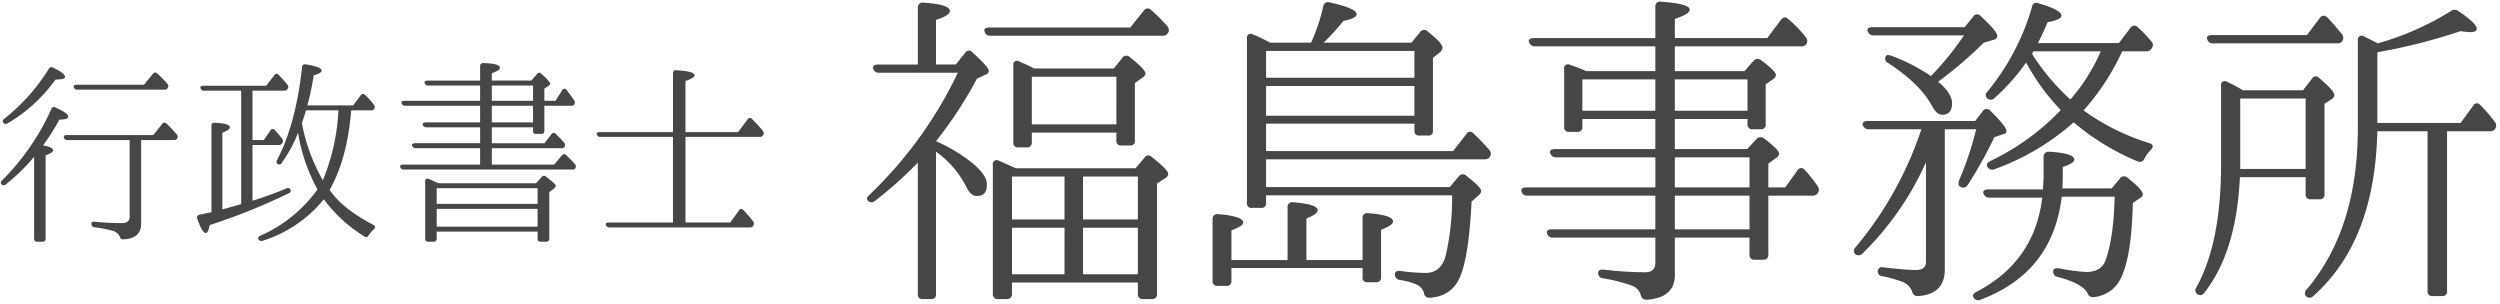 <svg xmlns="http://www.w3.org/2000/svg" width="575" height="70" viewBox="0 0 575 70">
<defs>
    <style>
      .cls-1 {
        fill: #464646;
        fill-rule: evenodd;
      }
    </style>
  </defs>
  <path id="行政書士_福島事務所" data-name="行政書士 福島事務所" class="cls-1" d="M0.781,28.243a0.692,0.692,0,0,0,.957.137A36.2,36.2,0,0,0,12.772,18.3c1.459,0,2.188-.182,2.188-0.593,0-.547-0.912-1.277-2.736-2.143a0.667,0.667,0,0,0-1,.274A44.555,44.555,0,0,1,.964,27.331,0.6,0.6,0,0,0,.781,28.243Zm16.824-8.754c-0.5,0-.775.228-0.638,0.593a0.8,0.8,0,0,0,.821.547H37.8a0.812,0.812,0,0,0,.775-0.365,0.766,0.766,0,0,0-.091-1,23.146,23.146,0,0,0-2.325-2.371,0.623,0.623,0,0,0-1,.091l-2.052,2.508h-15.5Zm22.341,12.72a0.789,0.789,0,0,0,.775-0.319,0.766,0.766,0,0,0-.091-1A29.691,29.691,0,0,0,38.3,28.425a0.622,0.622,0,0,0-1,.091L35.25,31.07H15.371c-0.547,0-.775.228-0.684,0.547a0.786,0.786,0,0,0,.821.593H29.824V49.854c0,0.957-.593,1.459-1.824,1.459a57.9,57.9,0,0,1-6.246-.319c-0.456-.046-0.73.137-0.73,0.456a0.761,0.761,0,0,0,.684.821,29.322,29.322,0,0,1,4.377.866,2.424,2.424,0,0,1,1.459,1.277,0.791,0.791,0,0,0,.821.638c2.736-.137,4.1-1.322,4.1-3.6V32.209h7.477ZM9.9,33.44a46.521,46.521,0,0,0,3.739-5.927q2.052,0,2.052-.684c0-.547-1-1.231-2.918-2.1a0.62,0.62,0,0,0-.957.319A54.767,54.767,0,0,1,.462,41.51a0.579,0.579,0,0,0-.137.866,0.677,0.677,0,0,0,1,.046,47.111,47.111,0,0,0,6.52-6.337V54.869a0.638,0.638,0,0,0,.684.729H9.763a0.651,0.651,0,0,0,.73-0.729V35.72c1.14-.41,1.733-0.821,1.733-1.14C12.225,34.124,11.45,33.714,9.9,33.44Zm48.171-.091h6.018a0.894,0.894,0,0,0,.866-0.456,0.9,0.9,0,0,0-.046-0.957,23.115,23.115,0,0,0-1.687-2.006,0.578,0.578,0,0,0-1,.046l-1.55,2.234h-2.6V20.857h7.295a0.757,0.757,0,0,0,.775-0.41,0.7,0.7,0,0,0-.046-0.957,29.935,29.935,0,0,0-2.006-2.28,0.6,0.6,0,0,0-1,.091l-1.869,2.416H46.81c-0.547,0-.821.228-0.684,0.547a0.769,0.769,0,0,0,.775.593h8.571V46.936l-2.827.821-0.821.228-0.684.182V30.523c1.14-.456,1.733-0.866,1.733-1.231,0-.638-1.185-0.957-3.511-1.049a0.6,0.6,0,0,0-.73.684V48.805l-0.456.091c-0.456.091-1.231,0.274-2.28,0.5a0.638,0.638,0,0,0-.5.957c0.73,2.143,1.413,3.237,1.915,3.237,0.41,0,.684-0.593.912-1.824a140.861,140.861,0,0,0,18.146-7.295,0.655,0.655,0,0,0,.5-0.73,0.641,0.641,0,0,0-.957-0.41C63,44.52,60.351,45.477,58.071,46.161V33.349Zm11.353-5.061c0.365-1,.684-1.96.957-2.918h7.477l-0.046.5a47.957,47.957,0,0,1-3.556,15.593A42.006,42.006,0,0,1,69.424,28.288Zm-0.866,2.234a39.617,39.617,0,0,0,4.195,12.538c0.137,0.274.228,0.41,0.273,0.5A32.12,32.12,0,0,1,59.849,54.231c-0.456.228-.593,0.547-0.365,0.866a0.8,0.8,0,0,0,.958.274,29.723,29.723,0,0,0,14.043-9.529,33.309,33.309,0,0,0,9.3,8.526,0.612,0.612,0,0,0,.957-0.182,8.725,8.725,0,0,1,1.231-1.459,0.552,0.552,0,0,0-.091-1c-4.286-2.234-7.614-4.7-9.757-7.614l-0.319-.41c2.736-4.833,4.377-10.942,4.97-18.328h4.559a0.711,0.711,0,0,0,.73-0.319,0.829,0.829,0,0,0-.091-1,19.306,19.306,0,0,0-2.006-2.234,0.62,0.62,0,0,0-1,.091l-1.733,2.325H70.7a66.6,66.6,0,0,0,1.459-6.93c1.231-.319,1.824-0.684,1.824-1.049,0-.593-1.231-1.094-3.693-1.459a0.64,0.64,0,0,0-.821.638c-0.912,8.526-2.781,15.684-5.745,21.383-0.182.41-.182,0.684,0.091,0.866a0.635,0.635,0,0,0,.957-0.182A31.652,31.652,0,0,0,68.558,30.523Zm44.56-10.851H122.6v3.511h-9.483V19.671Zm9.483,4.651v3.83h-9.483v-3.83H122.6Zm-12.173,3.83H97.936c-0.547,0-.821.274-0.684,0.593a0.876,0.876,0,0,0,.821.547h12.356v3.647h-15c-0.5,0-.775.274-0.638,0.593a0.855,0.855,0,0,0,.866.547h14.772v3.784H92.693c-0.5,0-.775.228-0.638,0.593A0.855,0.855,0,0,0,92.92,39h38.663a0.737,0.737,0,0,0,.73-0.274,0.766,0.766,0,0,0-.091-1,28.635,28.635,0,0,0-2.007-2.052,0.62,0.62,0,0,0-1,.091l-1.778,2.1H113.118V34.079h15.958a0.789,0.789,0,0,0,.775-0.319,0.832,0.832,0,0,0-.137-1c-0.684-.775-1.322-1.413-1.869-1.961a0.62,0.62,0,0,0-1,.046l-1.6,2.1H113.118V29.292H122.6v0.821a0.6,0.6,0,0,0,.684.684h1.186a0.637,0.637,0,0,0,.729-0.684v-5.79h6.155a0.673,0.673,0,0,0,.73-0.319,0.825,0.825,0,0,0-.046-0.957c-0.593-.866-1.185-1.641-1.732-2.371a0.552,0.552,0,0,0-1,.091l-1.551,2.416H125.2V20.4l1.049-.73a0.551,0.551,0,0,0,.273-0.41c0-.365-0.683-1.14-2.006-2.28a0.6,0.6,0,0,0-1,.046l-1.322,1.5h-9.073V16.845c1.231-.456,1.869-0.821,1.869-1.231,0-.684-1.276-1.049-3.784-1.094a0.666,0.666,0,0,0-.775.729v3.283H98.346c-0.547,0-.775.228-0.684,0.547a0.785,0.785,0,0,0,.821.593h11.945v3.511H93.012c-0.547,0-.775.228-0.638,0.593a0.8,0.8,0,0,0,.821.547h17.234v3.83Zm-9.985,23.982v-4.1H123.65v4.1H100.443Zm23.207-8.845v3.6H100.443v-3.6H123.65Zm-22.8-1.14c-0.73-.319-1.5-0.684-2.234-1a0.552,0.552,0,0,0-.821.593V54.869a0.638,0.638,0,0,0,.684.729h1.231a0.671,0.671,0,0,0,.729-0.729v-1.6H123.65v1.6a0.638,0.638,0,0,0,.684.729h1.277a0.671,0.671,0,0,0,.729-0.729V44.2l1-.775a1.3,1.3,0,0,0,.5-0.684c0-.274-0.73-0.957-2.234-2.1a0.643,0.643,0,0,0-1,.046l-1.323,1.459H100.854Zm39.2,9.027c-0.547,0-.821.228-0.684,0.593a0.854,0.854,0,0,0,.866.547h32.28A0.867,0.867,0,0,0,173.2,50.9a29.086,29.086,0,0,0-2.234-2.6,0.582,0.582,0,0,0-1,.091l-2.006,2.781h-10.3V31.48h17.051a0.854,0.854,0,0,0,.73-1.413c-0.684-.821-1.505-1.733-2.462-2.69a0.6,0.6,0,0,0-1,.046l-2.234,2.964H157.656V18.623c1.413-.456,2.1-0.912,2.1-1.322,0-.593-1.414-1-4.195-1.14a0.636,0.636,0,0,0-.775.684V30.386H137.914c-0.547,0-.775.228-0.638,0.547a0.78,0.78,0,0,0,.82.547h16.687v19.7H140.057ZM227.514,6.325c-0.836,0-1.292.38-1.064,0.912a1.228,1.228,0,0,0,1.292.988h39.59a1.344,1.344,0,0,0,1.291-.608,1.289,1.289,0,0,0-.228-1.672A32.97,32.97,0,0,0,264.748,2.3a1.033,1.033,0,0,0-1.672.152l-3.115,3.875H227.514ZM215.28,32.465A94.08,94.08,0,0,0,224.7,18.1l2.128-.988a0.967,0.967,0,0,0,.608-0.76c0-.608-1.292-2.052-3.8-4.331a1,1,0,0,0-1.671.152l-2.128,2.66H215.28V4.577q3.191-1.026,3.191-2.052c0-.988-2.052-1.672-6-1.9a1.09,1.09,0,0,0-1.368,1.14v13.07h-9.194c-0.836,0-1.292.38-1.064,0.988a1.3,1.3,0,0,0,1.292.912H220.3a95.789,95.789,0,0,1-20.289,28.04c-0.608.532-.76,0.988-0.456,1.292a1.128,1.128,0,0,0,1.672.152A91.725,91.725,0,0,0,211.1,37.4V67.647a1.008,1.008,0,0,0,1.14,1.14h1.9a1.008,1.008,0,0,0,1.14-1.14V34.9a21.916,21.916,0,0,1,6.915,7.979c0.683,1.444,1.519,2.2,2.431,2.2,1.6,0,2.356-.836,2.356-2.66,0-1.6-1.292-3.343-3.952-5.4A39.2,39.2,0,0,0,215.28,32.465Zm29.559,30.623H232.757V52.374h12.082V63.088Zm4.255-12.614V40.6h12.614v9.879H249.094Zm0,12.614V52.374h12.614V63.088H249.094ZM244.839,40.6v9.879H232.757V40.6h12.082Zm-11.17-1.9c-1.6-.684-2.888-1.292-3.952-1.748a0.919,0.919,0,0,0-1.367.988V67.571a1.084,1.084,0,0,0,1.215,1.216h1.976a1.119,1.119,0,0,0,1.216-1.216V64.988h28.951v2.584a1.085,1.085,0,0,0,1.216,1.216H264.9a1.085,1.085,0,0,0,1.216-1.216V42.191l1.9-1.216a1.215,1.215,0,0,0,.683-0.988c0-.532-1.215-1.9-3.8-3.875a1.033,1.033,0,0,0-1.672.152L261.177,38.7H233.669Zm23.1-21.049V28.589H237.316V17.647h19.453Zm-18.921-1.9a33.3,33.3,0,0,0-3.419-1.6,0.874,0.874,0,0,0-1.368.912V32.693a1.063,1.063,0,0,0,1.14,1.216h1.975a1.063,1.063,0,0,0,1.14-1.216v-2.2h19.453v1.748a1.033,1.033,0,0,0,1.14,1.216h1.976a1.033,1.033,0,0,0,1.14-1.216V19.091l1.823-1.292a1.1,1.1,0,0,0,.608-0.912c0-.532-1.14-1.824-3.571-3.723a1.1,1.1,0,0,0-1.748.152l-1.976,2.432H237.848Zm45.377,37.234q2.734-1.026,2.735-1.824c0-.912-1.9-1.6-5.775-1.9a1.059,1.059,0,0,0-1.292,1.14v14.21a1.033,1.033,0,0,0,1.216,1.14h1.976a1.008,1.008,0,0,0,1.14-1.14V61.644h30.167V63.7a1.033,1.033,0,0,0,1.14,1.216h1.9a1.084,1.084,0,0,0,1.215-1.216V52.83c1.824-.684,2.736-1.292,2.736-1.9,0-.988-1.9-1.6-5.7-1.9a1.059,1.059,0,0,0-1.292,1.14V59.82H300.474V50.246c1.748-.684,2.584-1.292,2.584-1.9,0-.912-1.824-1.52-5.624-1.824a1.059,1.059,0,0,0-1.291,1.14V59.82H283.225V52.982ZM291.2,17.875V11.72h34.119v6.155H291.2Zm34.119,8.739H291.2V19.775h34.119v6.839ZM292.115,9.82a31.982,31.982,0,0,0-3.951-1.9,0.887,0.887,0,0,0-1.368.912V46.6a1.055,1.055,0,0,0,1.216,1.216h2.052A1.032,1.032,0,0,0,291.2,46.6V44.927h42.782a58.983,58.983,0,0,1-1.444,13.754c-0.684,2.736-2.28,4.1-4.711,4.1a44.522,44.522,0,0,1-5.7-.456c-0.836-.076-1.292.152-1.292,0.76A1.24,1.24,0,0,0,321.9,64.38a15.3,15.3,0,0,1,3.875,1.064,3,3,0,0,1,1.748,1.976,1.182,1.182,0,0,0,1.292,1.064c3.723-.228,6.155-2.128,7.37-5.775,1.14-3.267,1.9-8.739,2.28-16.337L339.988,45a1.572,1.572,0,0,0,.684-1.064c0-.608-1.14-1.748-3.42-3.5a1.107,1.107,0,0,0-1.747.152l-2.052,2.432H291.2V36.644h50.153a1.479,1.479,0,0,0,1.291-.532,1.269,1.269,0,0,0-.151-1.672,42.578,42.578,0,0,0-3.572-3.723,0.966,0.966,0,0,0-1.672.152l-3.039,3.875H291.2V28.437h34.119v1.6a1.033,1.033,0,0,0,1.216,1.14h1.824a1.033,1.033,0,0,0,1.216-1.14V13.316l1.6-1.292a1.56,1.56,0,0,0,.608-1.064c0-.684-1.14-1.9-3.419-3.723a1.113,1.113,0,0,0-1.748.152L324.638,9.82H304.425a52.473,52.473,0,0,0,4.56-5.015c2.051-.38,3.039-0.912,3.039-1.52,0-.912-2.051-1.824-6.231-2.736a1.093,1.093,0,0,0-1.444.912,41.5,41.5,0,0,1-2.811,8.359h-9.423Zm93.1,26.368h17.174V43.1H385.212V36.188ZM402.386,45v7.751H385.212V45h17.174ZM401.93,18.255v7.219H385.212V18.255H401.93Zm-21.2,7.219H363.936V18.255h16.793v7.219Zm-15.881-9.119c-0.988-.456-2.2-0.912-3.724-1.444a0.92,0.92,0,0,0-1.368.988V29.121a1.055,1.055,0,0,0,1.216,1.216H362.8a1.033,1.033,0,0,0,1.14-1.216V27.374h16.793v6.915h-23.1c-0.912,0-1.368.456-1.064,0.988a1.329,1.329,0,0,0,1.368.912h22.8V43.1H351.018c-0.836,0-1.292.38-1.064,0.912a1.228,1.228,0,0,0,1.292.988h29.483v7.751h-23.86c-0.912,0-1.292.456-.988,1.064a1.273,1.273,0,0,0,1.368.836h23.48v5.775c0,1.444-.76,2.2-2.432,2.2a86.037,86.037,0,0,1-9.422-.608c-0.836-.076-1.292.152-1.292,0.76A1.136,1.136,0,0,0,368.723,64a39.956,39.956,0,0,1,6.535,1.672,3.233,3.233,0,0,1,2.128,2.2,1.267,1.267,0,0,0,1.367,1.064c4.332-.3,6.459-2.2,6.459-5.7V54.653h17.174v3.875a1.085,1.085,0,0,0,1.216,1.216h1.975a1.063,1.063,0,0,0,1.14-1.216V45h10.107a1.428,1.428,0,0,0,1.291-.608,1.373,1.373,0,0,0-.076-1.6,31.883,31.883,0,0,0-2.963-3.724,0.969,0.969,0,0,0-1.672.152L410.592,43.1h-3.875V37.632l1.672-1.216a1.643,1.643,0,0,0,.836-1.064c0-.532-1.14-1.748-3.5-3.5a1.22,1.22,0,0,0-1.747.152l-2.128,2.28H385.212V27.374H401.93v1.14a1.085,1.085,0,0,0,1.216,1.216h1.823a1.033,1.033,0,0,0,1.14-1.216V19.395l1.52-1.064a1.423,1.423,0,0,0,.836-1.064q0-.912-3.42-3.419A1.214,1.214,0,0,0,403.3,14l-2.052,2.356H385.212v-5.7H414.24A1.252,1.252,0,0,0,415.3,8.528a28.593,28.593,0,0,0-3.5-3.723,5.325,5.325,0,0,0-.76-0.608c-0.456-.38-0.911-0.228-1.443.38l-3.116,4.179H385.212V4.349c2.28-.76,3.42-1.444,3.42-2.128,0-.912-2.128-1.52-6.611-1.824a1.059,1.059,0,0,0-1.292,1.14V8.756H352.765c-0.911,0-1.367.456-1.063,0.988a1.328,1.328,0,0,0,1.367.912h27.66v5.7H364.848Zm104.875,29.1c-1.215,9.878-6.231,17.021-15.121,21.657-0.76.38-.988,0.836-0.684,1.292a1.2,1.2,0,0,0,1.6.532c11.094-4.179,17.249-12.006,18.693-23.708h12.158c-0.152,6.079-.76,10.866-2.052,14.514-0.608,1.9-2.2,2.811-4.483,2.811a41.421,41.421,0,0,1-6.231-.836c-0.912-.076-1.368.076-1.368,0.684A1.192,1.192,0,0,0,473.3,63.7c3.8,0.988,6.079,2.28,6.839,3.723a1.216,1.216,0,0,0,1.292.912,7.568,7.568,0,0,0,5.4-2.812c2.279-2.888,3.495-9.119,3.723-18.845l1.672-1.14a0.945,0.945,0,0,0,.608-0.912c0-.608-1.14-1.9-3.5-3.723a1.108,1.108,0,0,0-1.747.152l-1.9,2.28H474.359c0-.684.076-1.672,0.076-2.888V38.392c1.747-.532,2.659-1.14,2.659-1.672,0-.988-1.9-1.6-5.775-1.824a1.142,1.142,0,0,0-1.292,1.216v4.179c0,0.836-.076,1.976-0.152,3.267H457.337c-0.912,0-1.367.38-1.139,0.988a1.389,1.389,0,0,0,1.367.912h12.158ZM444.115,17.5a42.246,42.246,0,0,0-8.586-4.483c-0.912-.38-1.52-0.456-1.672-0.228a1.052,1.052,0,0,0,.38,1.672c4.863,3.192,8.283,6.459,10.106,9.879,0.76,1.368,1.444,2.052,2.432,2.052,1.444,0,2.2-.912,2.2-2.66q0-2.052-2.736-4.559a1.013,1.013,0,0,1-.456-0.38A98.8,98.8,0,0,0,456.274,9.82l2.279-.684a0.955,0.955,0,0,0,.836-0.836c0-.684-1.216-2.2-3.8-4.559a1.031,1.031,0,0,0-1.748.076l-1.976,2.432h-21.2c-0.911,0-1.367.38-1.063,0.988a1.329,1.329,0,0,0,1.367.912h20.745A69.619,69.619,0,0,1,444.115,17.5Zm10.411,12.234a75.325,75.325,0,0,1-3.952,11.778c-0.228.76-.152,1.216,0.3,1.444a1.157,1.157,0,0,0,1.672-.38,96.12,96.12,0,0,0,6.155-11.018l2.2-.76a0.65,0.65,0,0,0,.608-0.608c0-.76-1.292-2.28-3.724-4.711a1.065,1.065,0,0,0-1.747.076l-1.748,2.28H429.526c-0.912,0-1.292.456-1.064,0.988a1.392,1.392,0,0,0,1.368.912h12.082A82.784,82.784,0,0,1,426.79,56.857a1.1,1.1,0,0,0-.152,1.52,1.193,1.193,0,0,0,1.672,0,68.643,68.643,0,0,0,14.666-21.049V60.2c0,1.292-.76,1.9-2.356,1.9s-4.1-.228-7.447-0.608a0.976,0.976,0,0,0-1.292.836,1.136,1.136,0,0,0,1.14,1.216,27.948,27.948,0,0,1,4.559,1.292,3.711,3.711,0,0,1,2.2,2.2,1.24,1.24,0,0,0,1.292,1.064c4.1-.228,6.231-2.28,6.231-6.079V29.729h7.219ZM467.672,11.8h15.5a42.469,42.469,0,0,1-6.991,11.094A52.1,52.1,0,0,1,467.368,12.4ZM466,14.38a50.424,50.424,0,0,0,7.979,10.942,55.322,55.322,0,0,1-16.186,11.7c-0.76.38-.988,0.912-0.684,1.368a1.277,1.277,0,0,0,1.6.532,55.775,55.775,0,0,0,18.237-10.79A55.614,55.614,0,0,0,491.608,37.1a1.136,1.136,0,0,0,1.6-.608,7.993,7.993,0,0,1,1.52-2.052c0.607-.684.531-1.216-0.38-1.52A52.121,52.121,0,0,1,479.222,25.4a55.45,55.45,0,0,0,8.891-13.6h5.471a1.331,1.331,0,0,0,1.292-.684,1.168,1.168,0,0,0-.076-1.6,30.49,30.49,0,0,0-3.116-3.267,1.039,1.039,0,0,0-1.672.152l-2.659,3.5H468.736c0.835-1.672,1.6-3.267,2.2-4.787,2.128-.38,3.192-0.912,3.192-1.52,0-.836-1.748-1.824-5.243-2.812a1.016,1.016,0,0,0-1.52.76,54.04,54.04,0,0,1-10.259,19.529,1.018,1.018,0,0,0-.076,1.52,1.193,1.193,0,0,0,1.672,0A47.206,47.206,0,0,0,466,14.38Zm42.717-6.307c-0.835,0-1.291.38-1.063,0.912a1.228,1.228,0,0,0,1.291.988h28.572a1.255,1.255,0,0,0,1.216-.532,1.373,1.373,0,0,0-.152-1.672c-1.216-1.444-2.28-2.736-3.344-3.8a1.039,1.039,0,0,0-1.671.152L530.6,8.072H508.717Zm49.621,22.113v36.7a1.055,1.055,0,0,0,1.216,1.216h2.127a1.033,1.033,0,0,0,1.14-1.216v-36.7h9.8a1.283,1.283,0,0,0,1.291-.608,1.265,1.265,0,0,0-.152-1.6,33.674,33.674,0,0,0-3.267-3.8,0.969,0.969,0,0,0-1.672.152l-2.887,3.951H546.788V12.024l0.38-.076a130.822,130.822,0,0,0,18.769-4.787,16.4,16.4,0,0,0,2.2.228c0.988,0,1.52-.228,1.52-0.76,0-.836-1.444-2.2-4.255-4.1a1.368,1.368,0,0,0-1.672,0,64.832,64.832,0,0,1-16.869,7.447c-0.76-.456-1.824-0.912-3.116-1.6a0.92,0.92,0,0,0-1.444.912V29.425q0,23.252-11.778,37.158a1.1,1.1,0,0,0-.152,1.52,1.129,1.129,0,0,0,1.672,0c9.5-8.435,14.362-21.049,14.742-37.918h11.55ZM530.3,22.662V38.848H515.252V22.662H530.3Zm-14.438-1.9a31.229,31.229,0,0,0-3.571-1.9,0.879,0.879,0,0,0-1.444.836V37.86q0,18.009-5.7,28.268a1.044,1.044,0,0,0,.152,1.444,1.091,1.091,0,0,0,1.672-.228c4.939-6.231,7.675-15.122,8.206-26.6H530.3v3.875a1.055,1.055,0,0,0,1.216,1.216h1.9a1.055,1.055,0,0,0,1.215-1.216V23.878l1.672-1.064a1.3,1.3,0,0,0,.608-0.912c0-.684-1.14-1.976-3.5-3.951a1,1,0,0,0-1.672.152l-2.052,2.66H515.86Z"/>
</svg>
